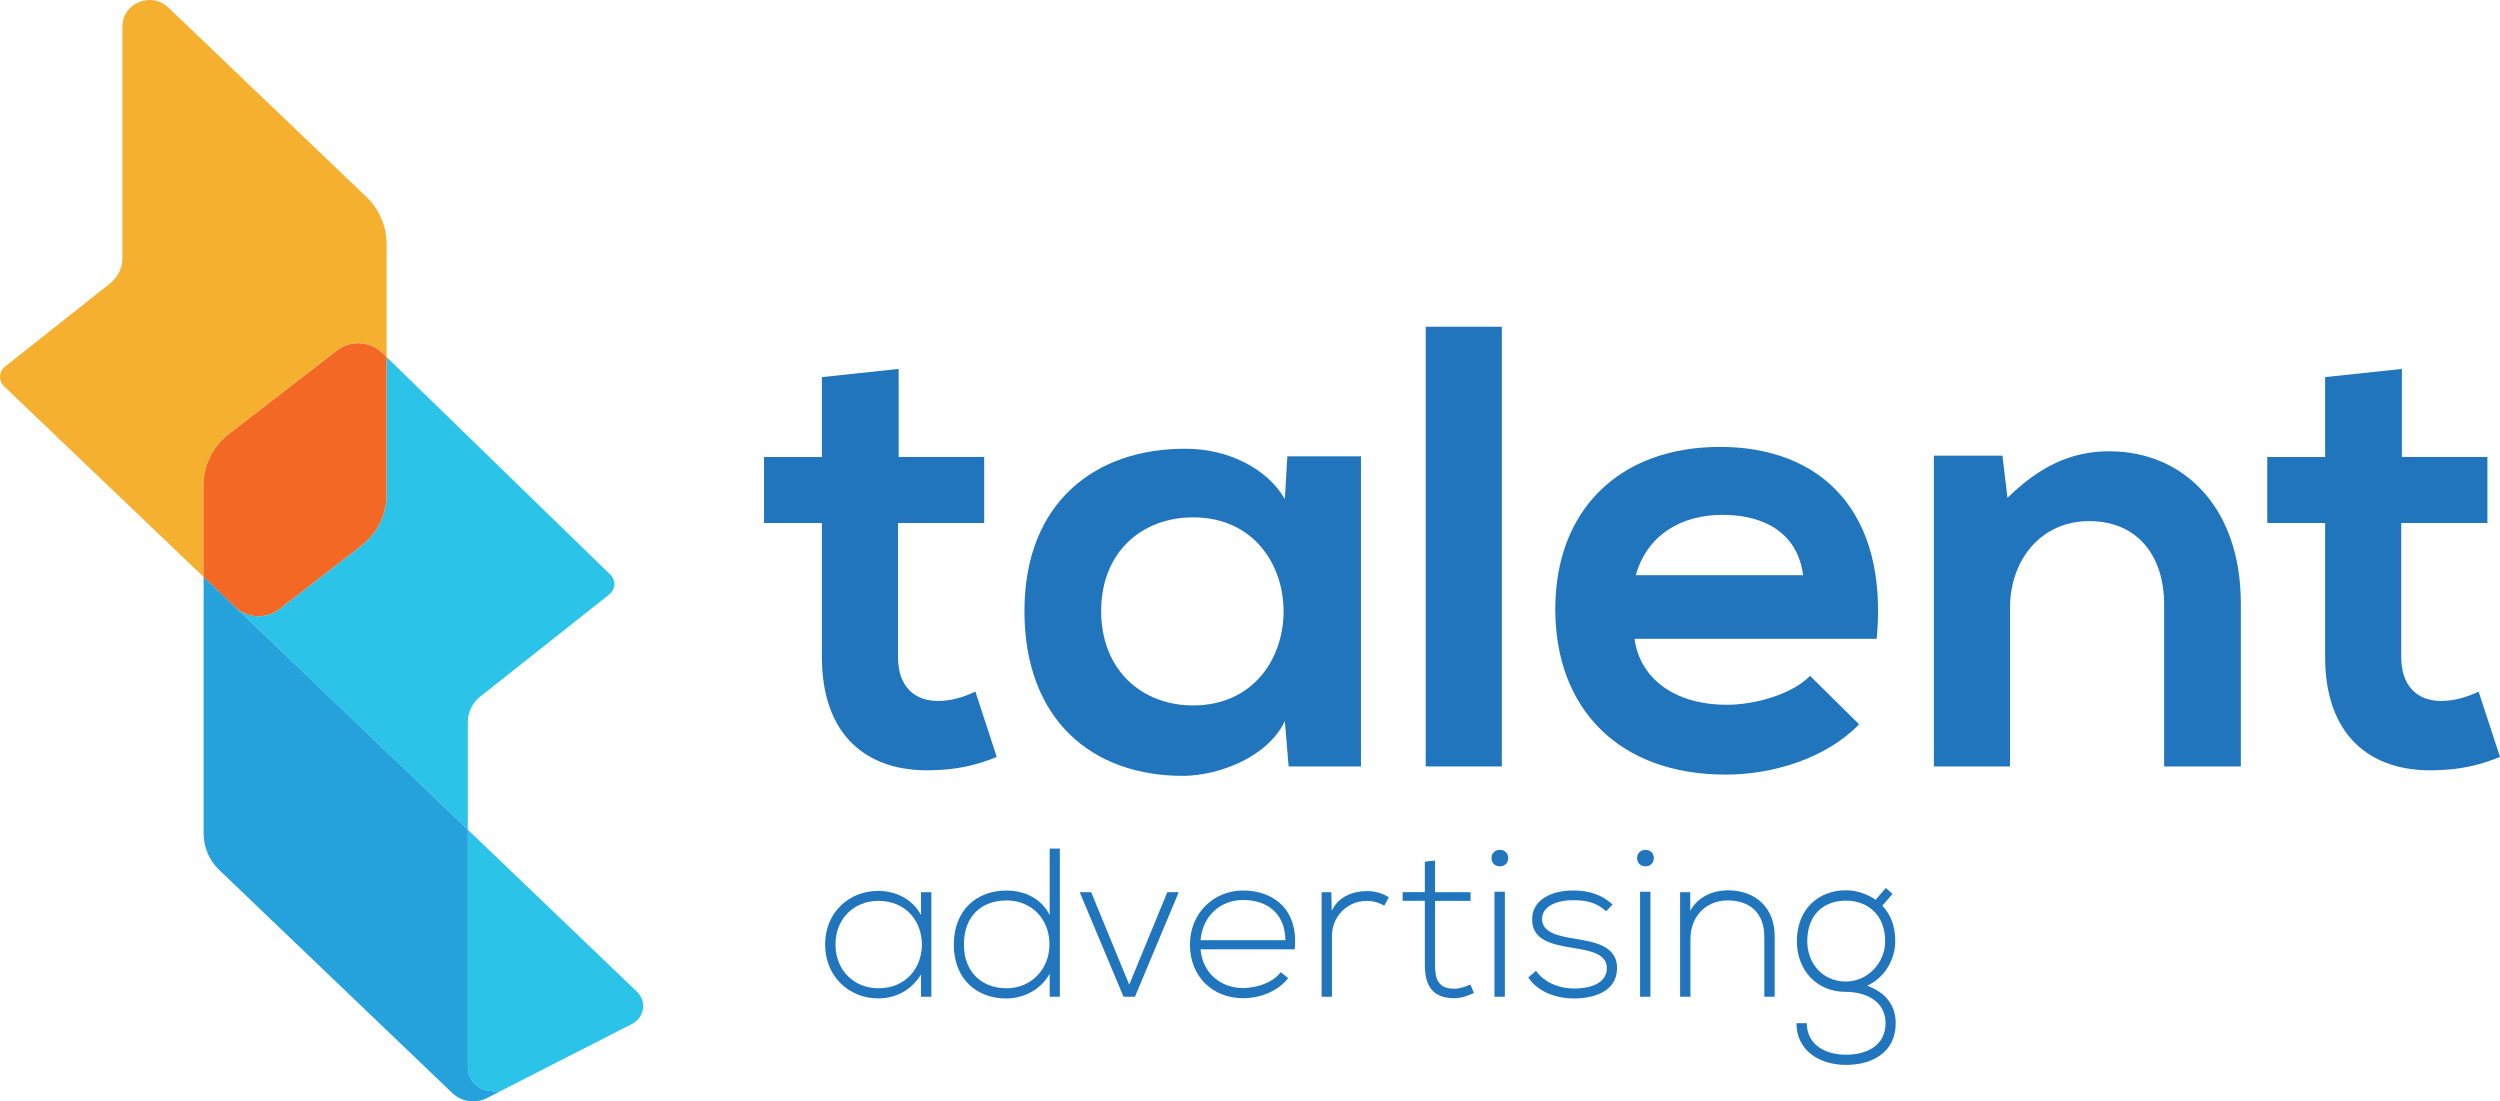 <?xml version="1.0" encoding="UTF-8"?>
<svg id="Layer_1" xmlns="http://www.w3.org/2000/svg" version="1.1" viewBox="0 0 776.84 342.25">
  <!-- Generator: Adobe Illustrator 29.1.0, SVG Export Plug-In . SVG Version: 2.1.0 Build 142)  -->
  <defs>
    <style>
      .st0 {
        fill: #25a2db;
      }

      .st1 {
        fill: #2075bc;
      }

      .st2 {
        fill: #f4b02e;
      }

      .st3 {
        fill: #2cc3e8;
      }

      .st4 {
        fill: #f26824;
      }
    </style>
  </defs>
  <path class="st2" d="M120.13,75.79v35.19l-1.39-1.35c-3.79-3.68-9.81-4.01-14.02-.78l-33.55,25.96c-5.01,3.88-7.91,9.77-7.91,15.98v28.49L1.25,120.02c-1.77-1.72-1.64-4.58.29-6.09l32.63-25.83c2.44-1.92,3.87-4.82,3.87-7.89V8.18c0-7.23,9.01-10.91,14.31-5.8l61.51,58.82c4,3.84,6.27,9.12,6.27,14.59"/>
  <path class="st3" d="M189.4,184.66l-40.17,31.79c-2.44,1.92-3.87,4.85-3.87,7.93v33.44l-72.26-69.14c3.8,3.49,9.66,3.76,13.79.56l25.29-19.58c5-3.83,7.97-9.7,7.97-15.97v-42.72l25.21,24.54,44.34,43.1c1.77,1.69,1.58,4.47-.3,6.05"/>
  <path class="st4" d="M120.14,110.97v42.72c0,6.28-2.97,12.14-7.97,15.97l-25.29,19.58c-4.13,3.19-9.99,2.93-13.79-.56-.07-.04-.11-.08-.15-.11l-9.7-9.28v-28.48c0-6.2,2.89-12.1,7.93-15.97l33.56-25.96c4.21-3.23,10.22-2.89,14.02.75l1.39,1.35Z"/>
  <path class="st3" d="M196.46,318.13l-41.18,21.04c-.15.07-.26.15-.41.19l-3.08-.41c-3.68-.49-6.42-3.64-6.42-7.33v-73.8l52.57,50.35c3.08,2.93,2.33,8.04-1.47,9.96"/>
  <path class="st0" d="M154.94,339.36l-3.64,1.84c-3.57,1.84-7.89,1.2-10.78-1.58l-72.37-69.25c-3.12-2.97-4.88-7.1-4.88-11.42v-79.66l9.7,9.28s.07.08.15.11l72.26,69.14v73.8c0,3.68,2.74,6.84,6.43,7.33l3.08.41h.08Z"/>
  <path class="st1" d="M279.24,114.63v27.36h26.58v20.52h-26.78v41.63c0,9.19,5.08,13.68,12.51,13.68,3.71,0,8.01-1.17,11.53-2.93l6.65,20.33c-6.84,2.74-12.51,3.91-19.74,4.11-20.91.78-34.6-11.14-34.6-35.18v-41.63h-17.98v-20.52h17.98v-24.82l23.85-2.54Z"/>
  <path class="st1" d="M400.03,141.8h22.87v96.36h-22.48l-1.17-14.07c-5.47,11.34-20.52,16.81-31.27,17-28.54.19-49.65-17.4-49.65-51.21s22.09-50.62,50.23-50.43c12.9,0,25.22,6.06,30.69,15.64l.78-13.29ZM342.17,189.88c0,18.37,12.7,29.32,28.54,29.32,37.53,0,37.53-58.44,0-58.44-15.83,0-28.54,10.75-28.54,29.12"/>
  <rect class="st1" x="443.02" y="101.53" width="23.65" height="136.63"/>
  <path class="st1" d="M507.91,198.48c1.57,11.92,11.92,20.52,28.73,20.52,8.79,0,20.33-3.32,25.8-8.99l15.25,15.05c-10.16,10.56-26.78,15.64-41.44,15.64-33.23,0-52.97-20.52-52.97-51.4s19.94-50.43,51.21-50.43,52.38,19.94,48.67,59.62h-75.25ZM560.29,178.74c-1.56-12.51-11.34-18.76-25.02-18.76-12.9,0-23.46,6.25-26.97,18.76h51.99Z"/>
  <path class="st1" d="M672.47,238.16v-50.43c0-14.66-8.01-25.8-23.26-25.8s-24.63,12.31-24.63,26.97v49.26h-23.65v-96.56h21.31l1.56,13.1c9.77-9.58,19.55-14.47,31.66-14.47,22.67,0,40.85,17,40.85,47.3v50.63h-23.85Z"/>
  <path class="st1" d="M746.35,114.63v27.36h26.58v20.52h-26.78v41.63c0,9.19,5.08,13.68,12.51,13.68,3.71,0,8.01-1.17,11.53-2.93l6.65,20.33c-6.84,2.74-12.51,3.91-19.74,4.11-20.91.78-34.6-11.14-34.6-35.18v-41.63h-17.98v-20.52h17.98v-24.82l23.85-2.54Z"/>
  <path class="st1" d="M289.41,277.23v32.49h-3.22v-6.91c-3.16,5.06-8.02,7.43-13.29,7.43-9.08,0-16.51-6.84-16.51-16.77s7.43-16.64,16.51-16.64c5.26,0,10.59,2.43,13.29,7.5v-7.1h3.22ZM259.62,293.48c0,8.15,5.92,13.61,13.28,13.61,18.09,0,18.09-27.16,0-27.16-7.37,0-13.28,5.39-13.28,13.55"/>
  <path class="st1" d="M329.33,263.69v46.04h-3.16v-7.17c-2.7,4.93-8.02,7.7-13.55,7.7-9.08,0-16.24-5.99-16.24-16.77s7.23-16.77,16.31-16.77c5.59,0,10.85,2.37,13.48,7.63v-20.65h3.16ZM299.53,293.48c0,9.01,5.99,13.61,13.28,13.61s13.29-5.59,13.29-13.68-5.79-13.61-13.29-13.61-13.28,4.54-13.28,13.68"/>
  <polygon class="st1" points="335.5 277.23 339.06 277.23 350.89 305.97 362.73 277.23 366.28 277.23 352.67 309.72 349.12 309.72 335.5 277.23"/>
  <path class="st1" d="M369.76,293.48c0-9.73,7.37-16.77,16.51-16.77s17.3,5.59,16.05,18.28h-29.27c.66,7.63,6.51,12.03,13.22,12.03,4.27,0,9.27-1.71,11.71-4.93l2.3,1.84c-3.16,4.14-8.81,6.25-14.01,6.25-9.14,0-16.51-6.38-16.51-16.7M399.42,292.16c-.07-8.02-5.33-12.5-13.15-12.5-6.71,0-12.5,4.54-13.22,12.5h26.37Z"/>
  <path class="st1" d="M413.69,277.23l.13,5.79c2.04-4.41,6.64-6.12,10.79-6.12,2.43-.07,4.8.59,6.97,1.91l-1.45,2.63c-1.71-1.05-3.62-1.51-5.52-1.51-6.05.07-10.72,4.93-10.72,10.85v18.94h-3.22v-32.49h3.02Z"/>
  <path class="st1" d="M445.91,267.43v9.8h11.05v2.7h-11.05v19.8c0,4.41.92,7.5,5.98,7.5,1.58,0,3.35-.53,5-1.32l1.12,2.63c-2.04.99-4.08,1.64-6.12,1.64-6.91,0-9.14-4.08-9.14-10.46v-19.8h-6.91v-2.7h6.91v-9.47l3.16-.33Z"/>
  <path class="st1" d="M468.66,266.64c0,3.42-5.2,3.42-5.2,0s5.2-3.42,5.2,0M464.39,309.72h3.22v-32.62h-3.22v32.62Z"/>
  <path class="st1" d="M499.11,283.15c-3.29-2.89-6.51-3.42-10.13-3.42-5.06-.07-9.93,1.84-9.8,5.99.13,4.34,5.79,5.2,9.86,5.92,5.79.99,13.74,1.97,13.42,9.54-.2,7.17-7.63,9.08-13.35,9.08s-11.38-2.17-14.2-6.51l2.37-2.1c2.7,3.88,7.56,5.52,11.9,5.52,3.95,0,9.93-1.05,10.13-6.18.13-4.67-5.26-5.59-10.59-6.45-6.31-1.05-12.56-2.24-12.63-8.75-.07-6.38,6.31-9.14,12.89-9.08,4.74,0,8.88,1.32,12.1,4.34l-1.97,2.1Z"/>
  <path class="st1" d="M513.91,266.64c0,3.42-5.2,3.42-5.2,0s5.2-3.42,5.2,0M509.63,309.72h3.22v-32.62h-3.22v32.62Z"/>
  <path class="st1" d="M525.22,277.23v5.79c2.5-4.47,7.04-6.31,11.57-6.38,8.68,0,14.67,5.33,14.67,14.34v18.74h-3.22v-18.68c0-7.36-4.54-11.31-11.57-11.24-6.71.07-11.38,5.13-11.38,11.84v18.09h-3.22v-32.49h3.16Z"/>
  <path class="st1" d="M585.98,275.92l2.1,1.84-3.16,3.68c2.3,2.5,4.01,5.79,4.01,11.05,0,5.66-3.35,11.38-8.75,13.81,5.72,2.04,8.88,6.05,8.88,11.64,0,8.75-6.84,12.96-15.45,12.96s-15.39-4.74-15.39-12.96h3.22c0,6.64,5.66,9.8,12.17,9.8s12.3-2.89,12.3-9.8-6.25-9.73-12.3-9.73c-9.41,0-15.26-7.04-15.26-15.72,0-10.13,6.84-15.85,15.26-15.85,3.29,0,6.71,1.18,9.21,2.96l3.16-3.68ZM561.58,292.49c0,6.71,4.6,12.5,12.04,12.5,6.71,0,12.17-5.79,12.17-12.5,0-8.22-5.46-12.63-12.17-12.63s-12.04,4.14-12.04,12.63"/>
</svg>